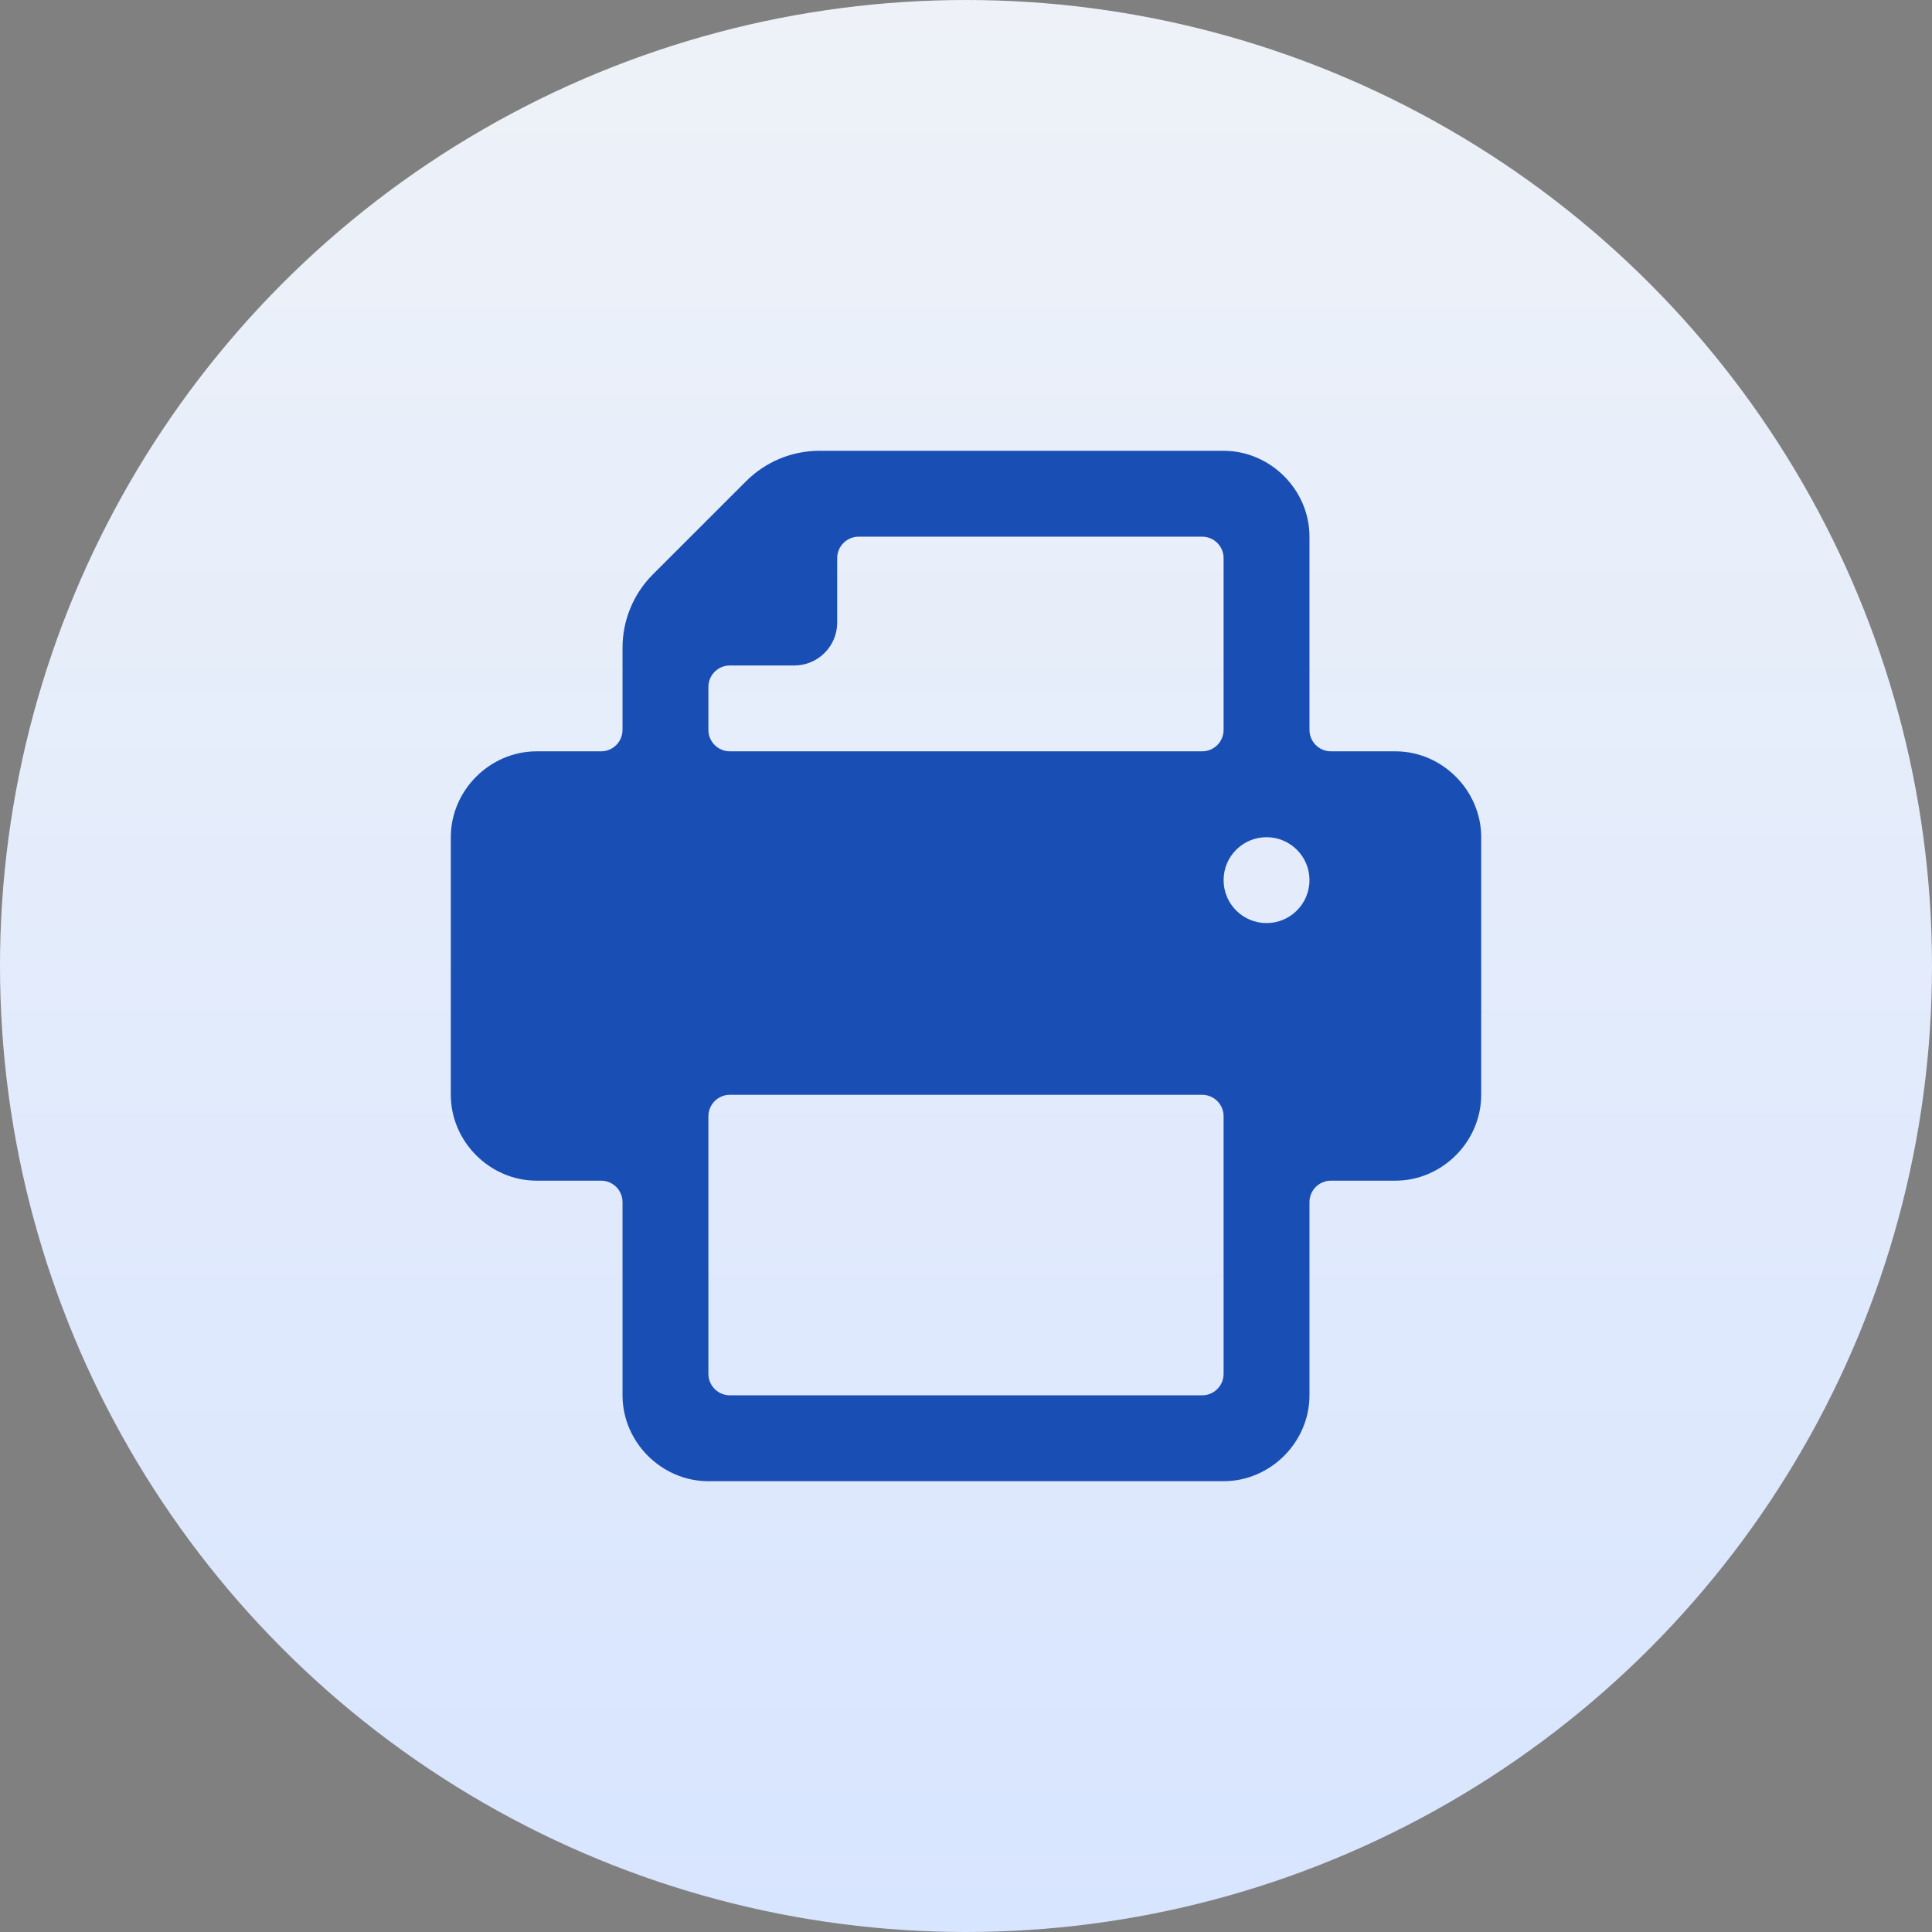 <svg width="60" height="60" viewBox="0 0 60 60" fill="none" xmlns="http://www.w3.org/2000/svg">
<rect x="0" y="0" width="60" height="60" fill="#808080" stroke="none"/>
<circle cx="30" cy="30" r="30" fill="url(#paint0_linear_10307_200306)"/>
<g clip-path="url(#clip0_10307_200306)">
<path d="M23.172 14.943L20.276 17.838C19.672 18.442 19.333 19.261 19.333 20.115V22.667C19.333 23.035 19.035 23.333 18.667 23.333H16.667C15.212 23.333 14 24.546 14 26V34C14 35.454 15.212 36.667 16.667 36.667H18.667C19.035 36.667 19.333 36.965 19.333 37.333V43.333C19.333 44.788 20.546 46 22 46H38C39.454 46 40.667 44.788 40.667 43.333V37.333C40.667 36.965 40.965 36.667 41.333 36.667H43.333C44.788 36.667 46 35.454 46 34V26C46 24.546 44.788 23.333 43.333 23.333H41.333C40.965 23.333 40.667 23.035 40.667 22.667V16.667C40.667 15.212 39.454 14 38 14H25.448C24.594 14 23.775 14.339 23.172 14.943ZM26.667 16.667H37.333C37.702 16.667 38 16.965 38 17.333V22.667C38 23.035 37.702 23.333 37.333 23.333H22.667C22.299 23.333 22 23.035 22 22.667V21.333C22 20.965 22.299 20.667 22.667 20.667H24.667C25.403 20.667 26 20.07 26 19.333V17.333C26 16.965 26.299 16.667 26.667 16.667ZM39.333 26C40.07 26 40.667 26.597 40.667 27.333C40.667 28.07 40.07 28.667 39.333 28.667C38.597 28.667 38 28.07 38 27.333C38 26.597 38.597 26 39.333 26ZM22.667 34H37.333C37.702 34 38 34.298 38 34.667V42.667C38 43.035 37.702 43.333 37.333 43.333H22.667C22.299 43.333 22 43.035 22 42.667V34.667C22 34.298 22.299 34 22.667 34Z" fill="#194FB4"/>
</g>
<defs>
<linearGradient id="paint0_linear_10307_200306" x1="30" y1="0" x2="30" y2="60" gradientUnits="userSpaceOnUse">
<stop stop-color="#EEF2F8"/>
<stop offset="1" stop-color="#D8E5FF"/>
</linearGradient>
<clipPath id="clip0_10307_200306">
<rect width="32" height="32" fill="white" transform="translate(14 14)"/>
</clipPath>
</defs>
</svg>
